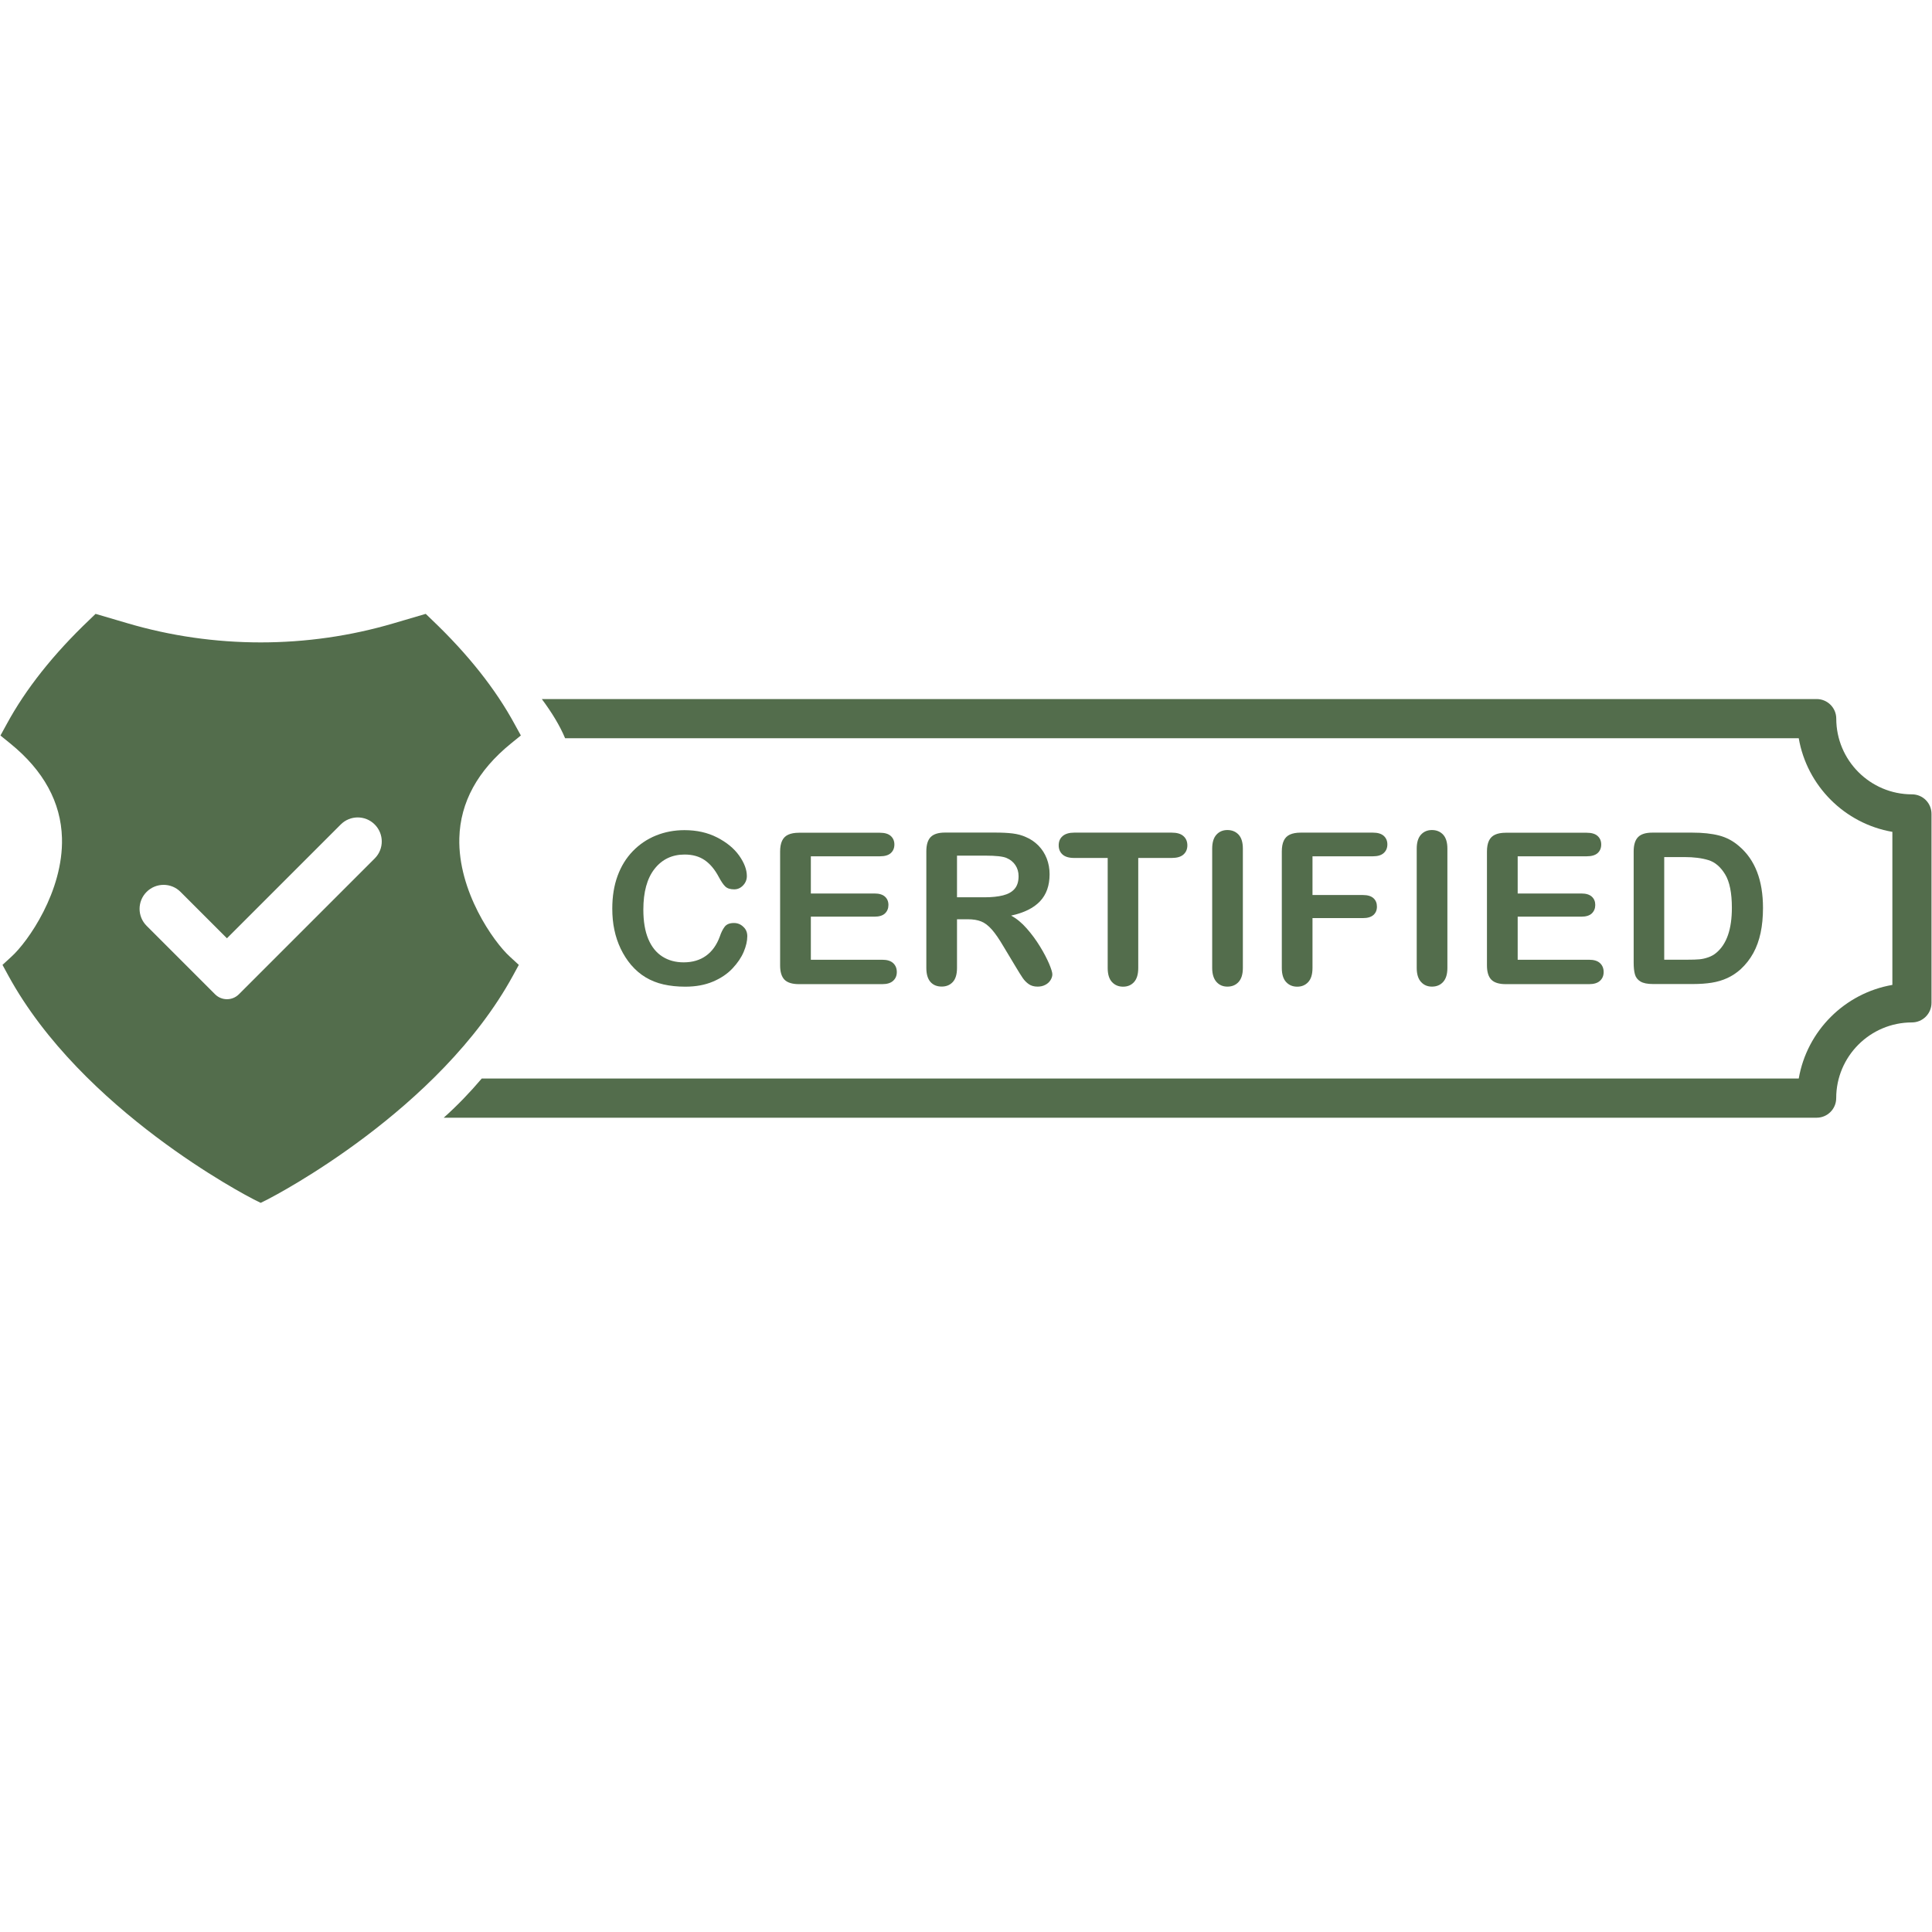 <svg version="1.0" preserveAspectRatio="xMidYMid meet" height="1000" viewBox="0 0 750 750" zoomAndPan="magnify" width="1000" xmlns:xlink="http://www.w3.org/1999/xlink" xmlns="http://www.w3.org/2000/svg"><defs><clipPath id="78793440b0"><path clip-rule="nonzero" d="M 0 238.238 L 203 238.238 L 203 466.988 L 0 466.988 Z M 0 238.238"></path></clipPath></defs><path fill-rule="nonzero" fill-opacity="1" d="M 742.223 308.363 C 726.008 308.363 712.836 295.168 712.836 278.977 C 712.836 274.777 709.43 271.371 705.23 271.371 L 210.336 271.371 C 214.234 276.621 217.34 281.695 219.371 286.578 L 698.27 286.578 C 701.461 305.086 716.113 319.734 734.617 322.926 L 734.617 382.34 C 716.113 385.531 701.461 400.184 698.27 418.688 L 187.008 418.688 C 182.555 423.938 177.691 429.035 172.254 433.895 L 705.211 433.895 C 709.406 433.895 712.812 430.492 712.812 426.293 C 712.812 410.078 726.008 396.906 742.199 396.906 C 746.398 396.906 749.805 393.5 749.805 389.301 L 749.805 315.988 C 749.824 311.746 746.418 308.363 742.223 308.363 Z M 742.223 308.363" fill="#536d4c"></path><g clip-path="url(#78793440b0)"><path fill-rule="nonzero" fill-opacity="1" d="M 178.312 325.324 C 178.676 311.445 185.445 299.109 198.34 288.637 L 202.195 285.508 L 199.816 281.184 C 192.406 267.496 181.613 253.895 167.734 240.68 L 165.27 238.301 L 152.891 241.941 C 119.328 251.859 83.086 251.859 49.48 241.941 L 37.102 238.301 L 34.637 240.68 C 20.758 253.895 9.965 267.496 2.555 281.184 L 0.176 285.531 L 4.031 288.656 C 16.926 299.129 23.672 311.469 24.059 325.348 C 24.613 345.973 10.844 365.613 4.418 371.398 L 0.969 374.566 L 3.195 378.656 C 31.832 431.133 95.766 464.184 98.465 465.594 L 101.207 466.945 L 103.906 465.594 C 106.605 464.203 170.539 431.133 199.176 378.656 L 201.402 374.566 L 197.953 371.398 C 191.551 365.594 177.758 345.953 178.312 325.324 Z M 145.48 333.23 L 101.293 377.414 L 92.727 385.984 C 90.176 388.531 86.043 388.531 83.492 385.984 L 74.926 377.414 L 56.914 359.402 C 53.273 355.762 53.273 349.871 56.914 346.23 C 60.555 342.59 66.465 342.59 70.086 346.23 L 88.098 364.242 L 132.285 320.055 C 135.926 316.414 141.816 316.414 145.457 320.055 C 149.098 323.699 149.121 329.586 145.48 333.23 Z M 145.48 333.23" fill="#536d4c"></path></g><path fill-rule="nonzero" fill-opacity="1" d="M 290.098 363.43 C 290.098 365.293 289.625 367.328 288.703 369.512 C 287.785 371.695 286.328 373.84 284.355 375.938 C 282.387 378.035 279.859 379.75 276.773 381.055 C 273.691 382.363 270.113 383.027 266.023 383.027 C 262.918 383.027 260.109 382.727 257.562 382.148 C 255.012 381.57 252.723 380.648 250.645 379.406 C 248.566 378.164 246.66 376.539 244.926 374.504 C 243.383 372.66 242.055 370.582 240.961 368.312 C 239.871 366.02 239.035 363.578 238.5 360.988 C 237.941 358.395 237.688 355.633 237.688 352.719 C 237.688 347.984 238.371 343.746 239.742 340.02 C 241.113 336.27 243.082 333.078 245.652 330.422 C 248.223 327.766 251.223 325.73 254.672 324.34 C 258.117 322.949 261.805 322.262 265.703 322.262 C 270.457 322.262 274.695 323.203 278.402 325.109 C 282.109 327.016 284.957 329.352 286.949 332.156 C 288.918 334.941 289.926 337.598 289.926 340.082 C 289.926 341.453 289.453 342.652 288.492 343.68 C 287.527 344.711 286.371 345.246 285 345.246 C 283.48 345.246 282.344 344.879 281.574 344.152 C 280.801 343.426 279.965 342.184 279.023 340.426 C 277.48 337.512 275.641 335.328 273.539 333.895 C 271.441 332.457 268.852 331.73 265.785 331.73 C 260.902 331.73 257.004 333.594 254.094 337.297 C 251.18 341.004 249.746 346.293 249.746 353.125 C 249.746 357.688 250.387 361.5 251.672 364.543 C 252.957 367.586 254.777 369.832 257.133 371.332 C 259.488 372.832 262.23 373.582 265.402 373.582 C 268.828 373.582 271.719 372.727 274.074 371.031 C 276.434 369.34 278.23 366.836 279.43 363.559 C 279.945 362.016 280.566 360.75 281.316 359.766 C 282.066 358.781 283.266 358.309 284.914 358.309 C 286.328 358.309 287.547 358.801 288.555 359.789 C 289.605 360.73 290.098 361.973 290.098 363.43 Z M 290.098 363.43" fill="#536d4c"></path><path fill-rule="nonzero" fill-opacity="1" d="M 341.586 332.414 L 314.77 332.414 L 314.77 346.852 L 339.465 346.852 C 341.289 346.852 342.637 347.258 343.535 348.07 C 344.438 348.887 344.887 349.957 344.887 351.305 C 344.887 352.633 344.438 353.727 343.559 354.582 C 342.68 355.418 341.309 355.848 339.465 355.848 L 314.77 355.848 L 314.77 372.574 L 342.508 372.574 C 344.371 372.574 345.785 373.004 346.727 373.883 C 347.668 374.758 348.141 375.914 348.141 377.352 C 348.141 378.742 347.668 379.879 346.727 380.734 C 345.785 381.613 344.371 382.043 342.508 382.043 L 310.145 382.043 C 307.555 382.043 305.691 381.465 304.555 380.328 C 303.418 379.172 302.84 377.328 302.84 374.758 L 302.84 330.574 C 302.84 328.859 303.098 327.469 303.613 326.375 C 304.125 325.281 304.918 324.512 305.988 324.02 C 307.082 323.527 308.453 323.27 310.145 323.27 L 341.586 323.27 C 343.492 323.27 344.887 323.699 345.805 324.531 C 346.727 325.367 347.199 326.48 347.199 327.832 C 347.199 329.223 346.727 330.336 345.805 331.172 C 344.906 331.988 343.492 332.414 341.586 332.414 Z M 341.586 332.414" fill="#536d4c"></path><path fill-rule="nonzero" fill-opacity="1" d="M 375.684 356.852 L 371.508 356.852 L 371.508 375.746 C 371.508 378.23 370.953 380.07 369.859 381.227 C 368.766 382.406 367.332 382.984 365.574 382.984 C 363.668 382.984 362.215 382.363 361.164 381.141 C 360.113 379.922 359.602 378.102 359.602 375.723 L 359.602 330.488 C 359.602 327.918 360.18 326.055 361.312 324.918 C 362.469 323.762 364.312 323.203 366.883 323.203 L 386.246 323.203 C 388.922 323.203 391.215 323.312 393.098 323.547 C 395.004 323.785 396.695 324.234 398.238 324.941 C 400.082 325.711 401.707 326.824 403.121 328.258 C 404.535 329.695 405.605 331.387 406.355 333.293 C 407.086 335.199 407.449 337.234 407.449 339.375 C 407.449 343.766 406.207 347.258 403.742 349.871 C 401.281 352.484 397.531 354.348 392.5 355.441 C 394.621 356.555 396.633 358.223 398.559 360.41 C 400.488 362.594 402.203 364.93 403.723 367.414 C 405.242 369.875 406.398 372.125 407.258 374.117 C 408.09 376.109 408.52 377.48 408.52 378.23 C 408.52 379 408.262 379.77 407.77 380.543 C 407.277 381.312 406.594 381.914 405.734 382.34 C 404.879 382.793 403.895 383.004 402.758 383.004 C 401.43 383.004 400.297 382.684 399.395 382.062 C 398.496 381.441 397.703 380.648 397.039 379.688 C 396.375 378.723 395.496 377.309 394.383 375.445 L 389.605 367.5 C 387.895 364.586 386.375 362.359 385.023 360.836 C 383.676 359.316 382.305 358.266 380.91 357.711 C 379.539 357.152 377.785 356.852 375.684 356.852 Z M 382.496 332.156 L 371.508 332.156 L 371.508 348.328 L 382.176 348.328 C 385.047 348.328 387.445 348.07 389.395 347.578 C 391.344 347.086 392.84 346.25 393.871 345.051 C 394.898 343.852 395.41 342.223 395.41 340.148 C 395.41 338.52 395.004 337.086 394.168 335.844 C 393.336 334.602 392.199 333.68 390.723 333.059 C 389.328 332.457 386.586 332.156 382.496 332.156 Z M 382.496 332.156" fill="#536d4c"></path><path fill-rule="nonzero" fill-opacity="1" d="M 454.871 333.059 L 441.867 333.059 L 441.867 375.766 C 441.867 378.23 441.312 380.051 440.219 381.25 C 439.129 382.449 437.715 383.027 435.98 383.027 C 434.223 383.027 432.789 382.426 431.672 381.227 C 430.559 380.027 430.004 378.207 430.004 375.766 L 430.004 333.059 L 417 333.059 C 414.969 333.059 413.469 332.609 412.461 331.707 C 411.477 330.809 410.984 329.629 410.984 328.152 C 410.984 326.633 411.496 325.434 412.523 324.555 C 413.555 323.676 415.051 323.227 417 323.227 L 454.848 323.227 C 456.906 323.227 458.445 323.676 459.434 324.598 C 460.438 325.496 460.93 326.695 460.93 328.176 C 460.93 329.652 460.418 330.828 459.41 331.73 C 458.426 332.609 456.906 333.059 454.871 333.059 Z M 454.871 333.059" fill="#536d4c"></path><path fill-rule="nonzero" fill-opacity="1" d="M 470.57 375.746 L 470.57 329.438 C 470.57 327.039 471.125 325.219 472.219 324.02 C 473.312 322.82 474.727 322.219 476.461 322.219 C 478.258 322.219 479.695 322.82 480.809 323.996 C 481.922 325.195 482.477 326.996 482.477 329.438 L 482.477 375.746 C 482.477 378.188 481.922 379.984 480.809 381.207 C 479.695 382.426 478.258 383.004 476.461 383.004 C 474.746 383.004 473.332 382.406 472.238 381.184 C 471.148 379.965 470.57 378.145 470.57 375.746 Z M 470.57 375.746" fill="#536d4c"></path><path fill-rule="nonzero" fill-opacity="1" d="M 532.961 332.414 L 509.508 332.414 L 509.508 347.449 L 529.105 347.449 C 530.926 347.449 532.277 347.859 533.176 348.672 C 534.074 349.484 534.523 350.578 534.523 351.949 C 534.523 353.32 534.074 354.391 533.156 355.203 C 532.254 355.996 530.906 356.402 529.105 356.402 L 509.508 356.402 L 509.508 375.766 C 509.508 378.23 508.953 380.051 507.836 381.25 C 506.723 382.449 505.309 383.027 503.574 383.027 C 501.82 383.027 500.383 382.426 499.27 381.227 C 498.156 380.027 497.598 378.207 497.598 375.766 L 497.598 330.531 C 497.598 328.816 497.855 327.426 498.371 326.332 C 498.883 325.238 499.676 324.469 500.746 323.977 C 501.84 323.484 503.211 323.227 504.902 323.227 L 532.961 323.227 C 534.867 323.227 536.262 323.656 537.18 324.488 C 538.102 325.324 538.574 326.438 538.574 327.789 C 538.574 329.18 538.102 330.293 537.18 331.129 C 536.262 331.988 534.867 332.414 532.961 332.414 Z M 532.961 332.414" fill="#536d4c"></path><path fill-rule="nonzero" fill-opacity="1" d="M 549.969 375.746 L 549.969 329.438 C 549.969 327.039 550.523 325.219 551.617 324.02 C 552.711 322.82 554.125 322.219 555.859 322.219 C 557.656 322.219 559.094 322.82 560.207 323.996 C 561.32 325.195 561.875 326.996 561.875 329.438 L 561.875 375.746 C 561.875 378.188 561.32 379.984 560.207 381.207 C 559.094 382.426 557.656 383.004 555.859 383.004 C 554.145 383.004 552.73 382.406 551.637 381.184 C 550.523 379.965 549.969 378.145 549.969 375.746 Z M 549.969 375.746" fill="#536d4c"></path><path fill-rule="nonzero" fill-opacity="1" d="M 615.98 332.414 L 589.164 332.414 L 589.164 346.852 L 613.859 346.852 C 615.68 346.852 617.031 347.258 617.93 348.07 C 618.828 348.887 619.277 349.957 619.277 351.305 C 619.277 352.633 618.828 353.727 617.949 354.582 C 617.074 355.418 615.703 355.848 613.859 355.848 L 589.164 355.848 L 589.164 372.574 L 616.902 372.574 C 618.766 372.574 620.18 373.004 621.121 373.883 C 622.062 374.758 622.535 375.914 622.535 377.352 C 622.535 378.742 622.062 379.879 621.121 380.734 C 620.18 381.613 618.766 382.043 616.902 382.043 L 584.539 382.043 C 581.945 382.043 580.082 381.465 578.949 380.328 C 577.812 379.172 577.234 377.328 577.234 374.758 L 577.234 330.574 C 577.234 328.859 577.492 327.469 578.004 326.375 C 578.52 325.281 579.312 324.512 580.383 324.02 C 581.453 323.527 582.844 323.27 584.539 323.27 L 615.98 323.27 C 617.887 323.27 619.277 323.699 620.199 324.531 C 621.121 325.367 621.59 326.48 621.59 327.832 C 621.59 329.223 621.121 330.336 620.199 331.172 C 619.277 331.988 617.863 332.414 615.98 332.414 Z M 615.98 332.414" fill="#536d4c"></path><path fill-rule="nonzero" fill-opacity="1" d="M 641.445 323.227 L 656.953 323.227 C 660.98 323.227 664.449 323.59 667.34 324.34 C 670.234 325.09 672.848 326.48 675.203 328.559 C 681.328 333.809 684.391 341.773 684.391 352.461 C 684.391 355.996 684.09 359.211 683.469 362.121 C 682.848 365.035 681.906 367.668 680.621 370.004 C 679.336 372.34 677.688 374.438 675.695 376.281 C 674.109 377.695 672.395 378.828 670.531 379.688 C 668.668 380.543 666.656 381.141 664.492 381.484 C 662.328 381.828 659.91 382 657.211 382 L 641.703 382 C 639.539 382 637.914 381.676 636.82 381.012 C 635.727 380.348 635 379.43 634.68 378.25 C 634.336 377.051 634.188 375.508 634.188 373.625 L 634.188 330.531 C 634.188 327.961 634.766 326.098 635.898 324.961 C 637.012 323.805 638.875 323.227 641.445 323.227 Z M 646.051 332.652 L 646.051 372.555 L 655.07 372.555 C 657.039 372.555 658.602 372.512 659.715 372.402 C 660.832 372.297 662.008 372.039 663.207 371.609 C 664.406 371.184 665.457 370.582 666.336 369.812 C 670.32 366.449 672.312 360.645 672.312 352.418 C 672.312 346.617 671.434 342.266 669.676 339.398 C 667.918 336.527 665.758 334.664 663.207 333.895 C 660.637 333.102 657.531 332.715 653.914 332.715 L 646.051 332.715 Z M 646.051 332.652" fill="#536d4c"></path></svg>